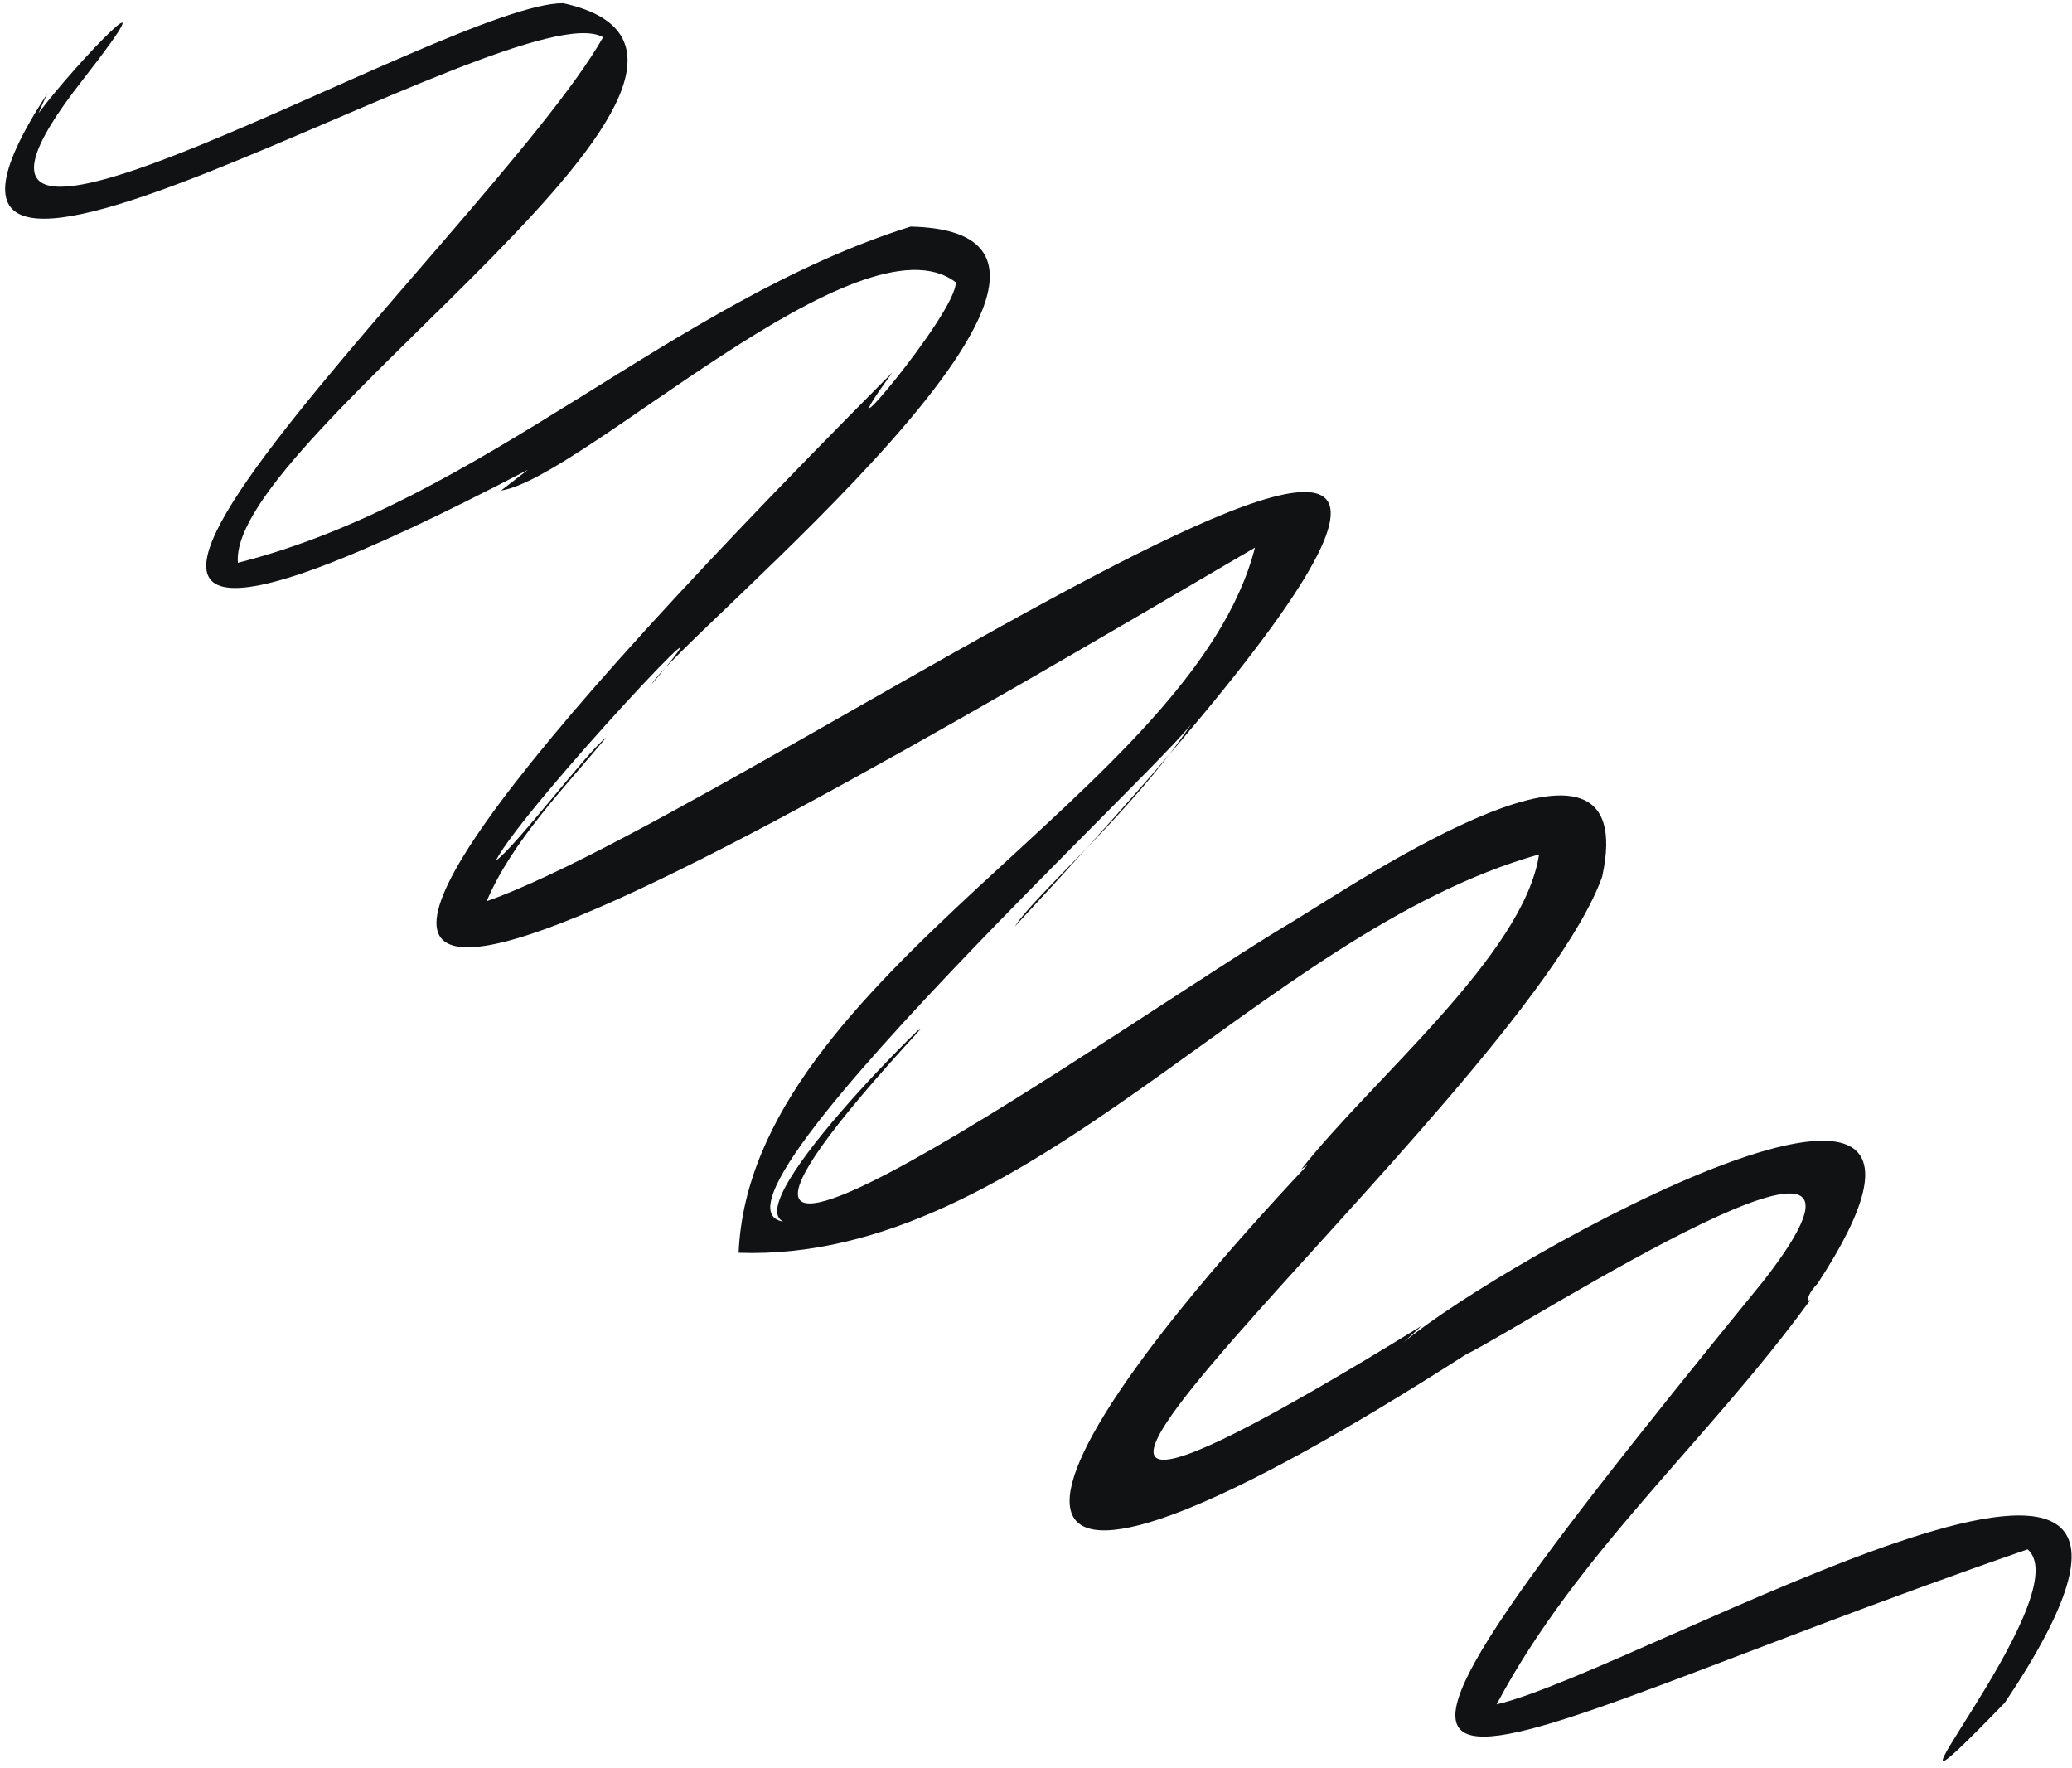 <svg width="184" height="157" viewBox="0 0 184 157" fill="none" xmlns="http://www.w3.org/2000/svg">
<path d="M177.976 151.278C202.235 115.172 145.788 148.361 132.905 151.336C140.041 137.907 151.644 127.948 160.744 115.451C160.276 115.601 160.725 114.655 161.407 113.971C179.663 86.088 133.428 111.813 124.625 119.212C124.644 119.191 126.201 117.764 126.235 117.731C67.546 153.819 134.983 98.115 142.275 77.856C145.94 61.106 120.741 78.234 114.703 81.885C101.755 89.493 48.123 127.853 81.788 91.344L81.518 91.566L81.582 91.419C76.965 95.833 57.984 115.799 78.029 105.891C46.917 120.318 100.725 70.622 105.767 64.332C100.401 72.257 91.947 79.394 90.115 82.271C165.181 1.585 68.691 71.081 43.218 80.023C45.482 74.68 50.203 69.859 53.826 65.494C52.333 66.529 45.737 75.262 44.025 76.425C46.589 71.511 67.531 49.285 57.851 60.786C60.289 56.517 104.76 20.648 80.869 20.118C59.653 26.792 42.84 44.475 21.126 49.972C20.175 38.739 72.756 5.286 50.021 0.286C39.953 0.184 -12.191 31.941 7.373 7.059C15.813 -3.748 6.832 5.478 3.428 10.041C3.669 9.455 3.931 8.888 4.199 8.315C-15.062 37.753 45.904 -1.163 53.557 3.307C43.663 20.79 -16.335 74.755 46.871 41.718C46.581 41.947 44.742 43.377 44.497 43.558C51.697 42.458 76.449 18.638 84.874 25.066C84.96 27.873 72.395 42.552 79.228 33.087C-1.541 114.255 54.142 82.241 111.445 48.626C105.894 70.277 66.647 86.595 65.592 111.239C91.413 112.162 111.886 82.859 136.673 75.868C135.332 84.752 121.848 95.817 115.545 103.843L116.152 103.4C85.996 135.511 85.837 148.678 130.17 120.277C135.388 117.761 171.874 94.081 156.652 113.676C109.79 171.134 126.57 156.052 180.055 137.576C184.921 141.726 162.694 166.99 177.955 151.272L177.976 151.278Z" fill="#101214"/>
</svg>
